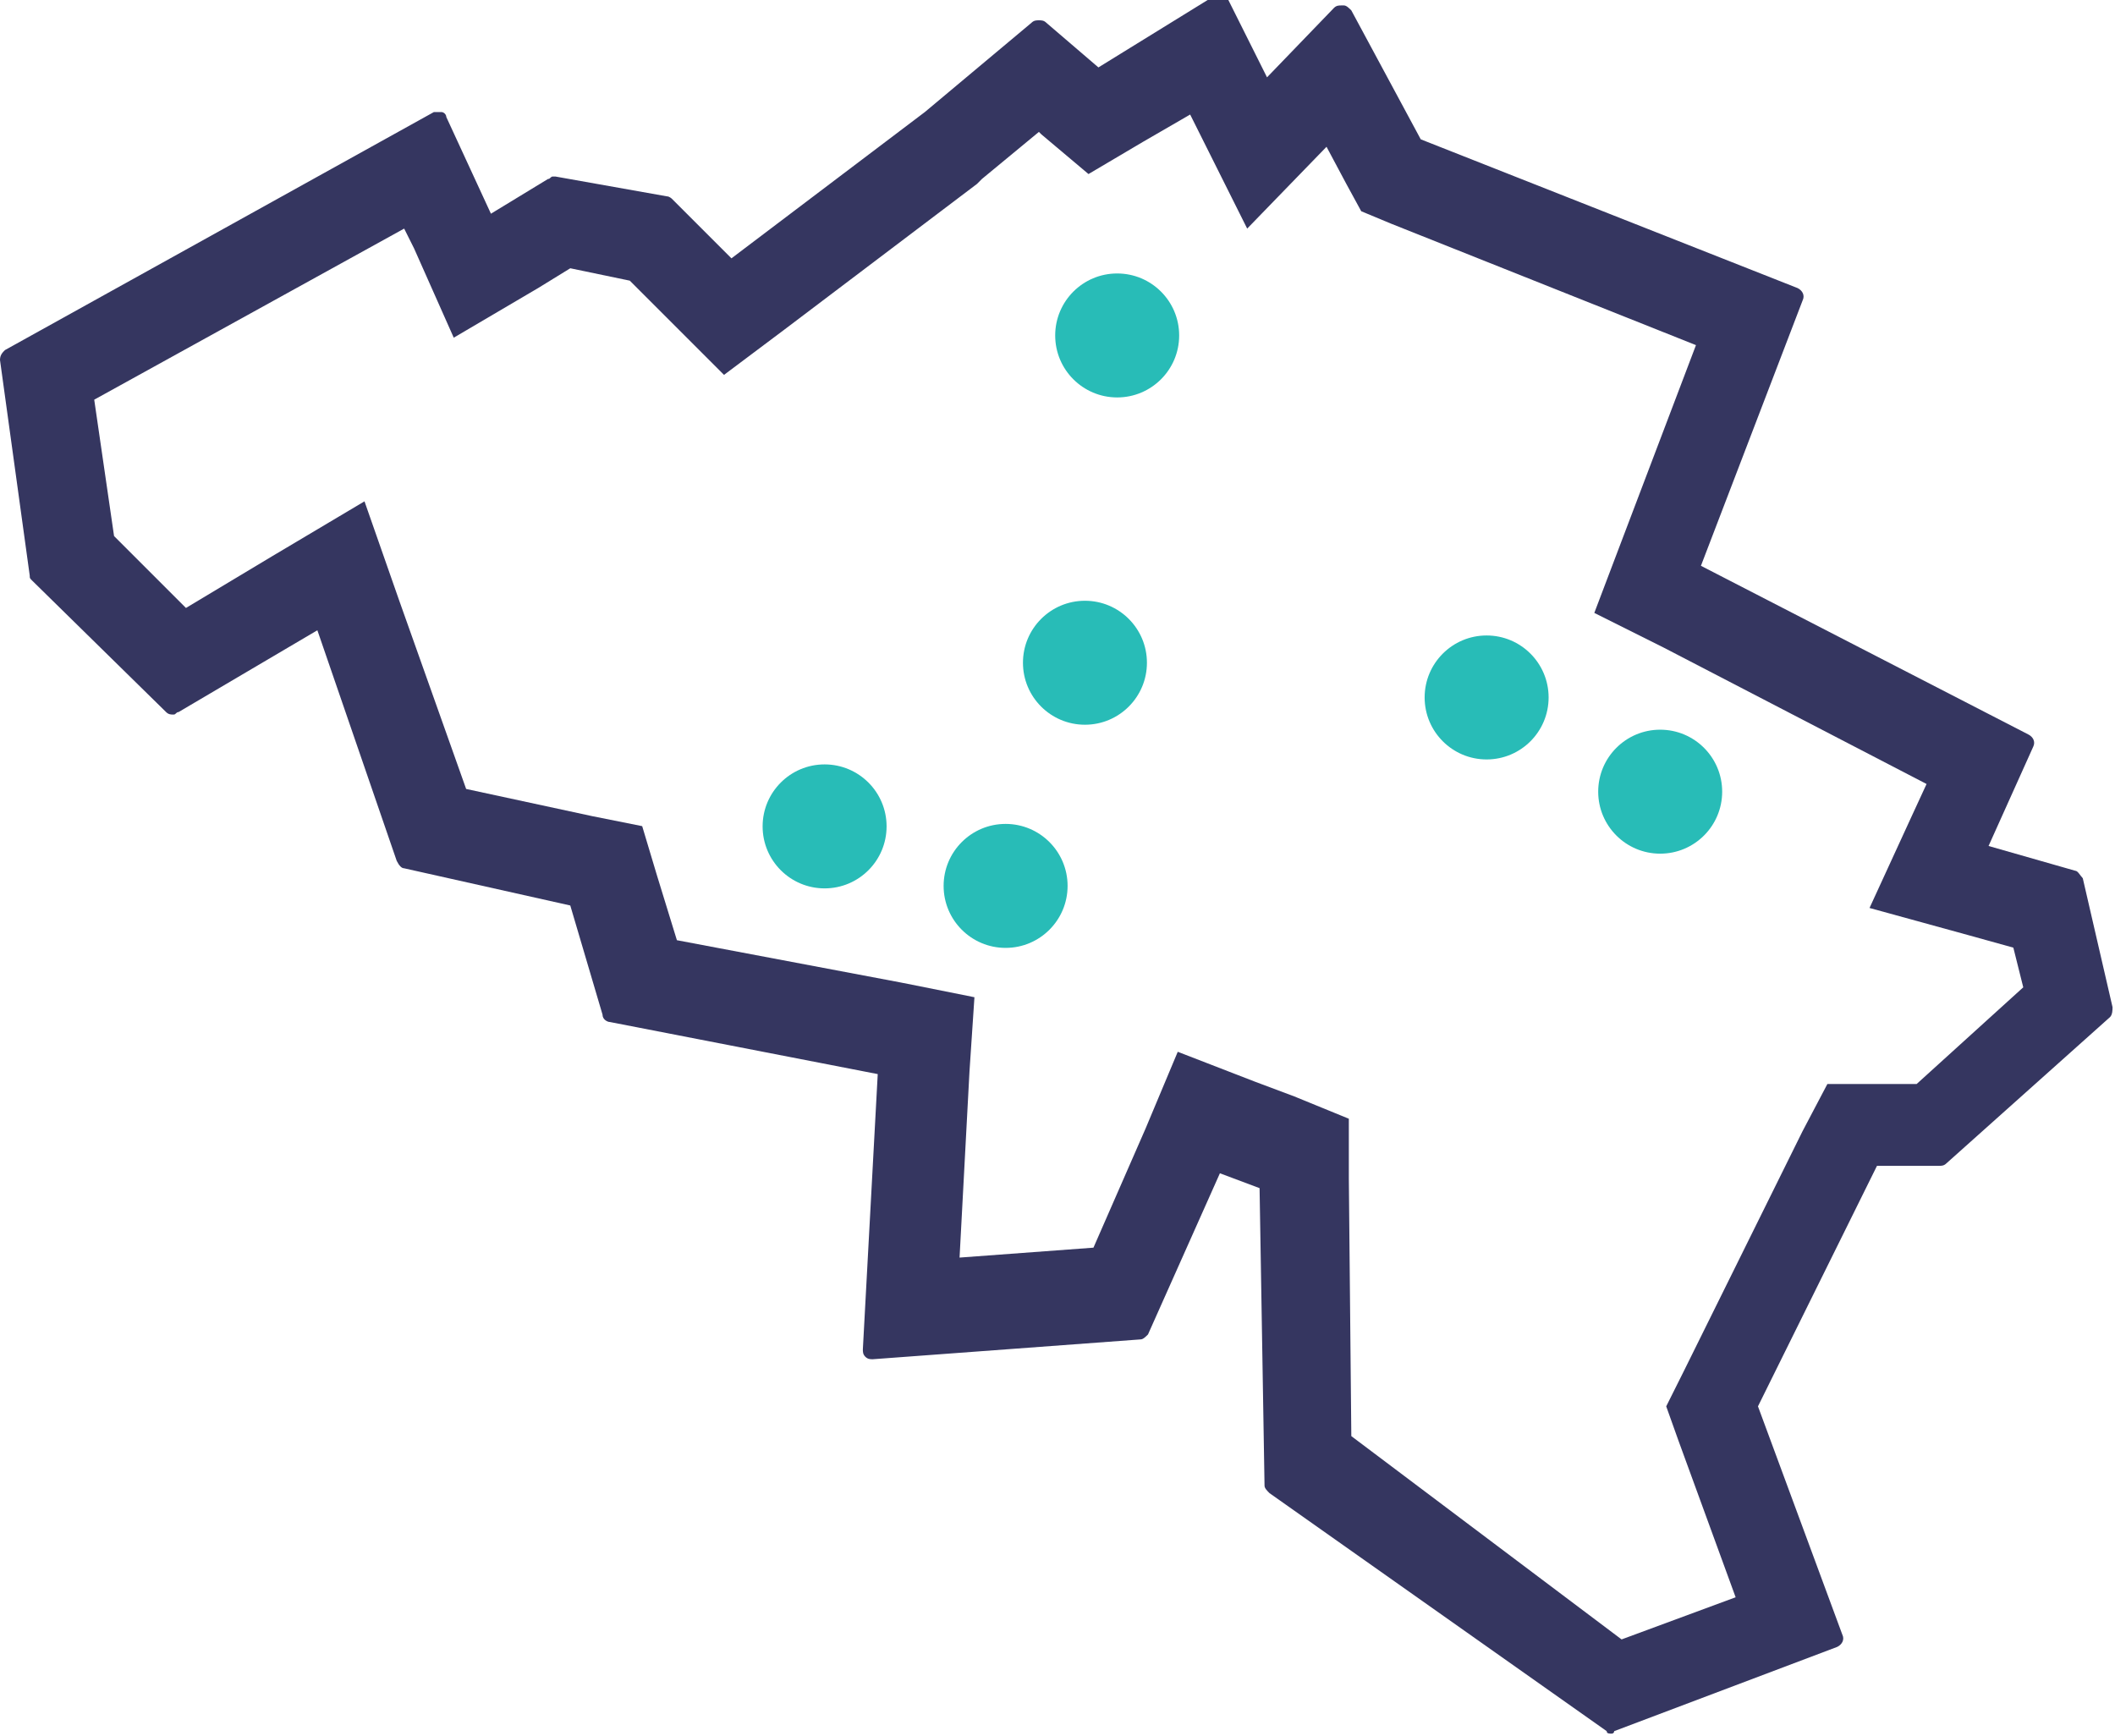 <?xml version="1.0" encoding="utf-8"?>
<!-- Generator: Adobe Illustrator 23.0.2, SVG Export Plug-In . SVG Version: 6.00 Build 0)  -->
<svg version="1.1" id="Layer_1" xmlns="http://www.w3.org/2000/svg" xmlns:xlink="http://www.w3.org/1999/xlink" x="0px" y="0px"
	 viewBox="0 0 85.3 70" style="enable-background:new 0 0 85.3 70;" xml:space="preserve">
<style type="text/css">
	.st0{fill:none;}
	.st1{fill:#353660;}
	.st2{fill:#28BCB7;}
</style>
<g id="Group_40" transform="translate(-903.243 -986.871)">
	<g id="Path_371" transform="translate(844.243 840.29)">
		<path class="st0" d="M124,216.5c-0.1,0-0.2,0-0.2-0.1l-13.6-9.6c-0.1-0.1-0.2-0.2-0.2-0.3l-0.2-12l-1.6-0.6l-2.9,6.5
			c-0.1,0.1-0.2,0.2-0.3,0.2l-10.8,0.8c-0.1,0-0.2,0-0.3-0.1c-0.1-0.1-0.1-0.2-0.1-0.3l0.6-11.1l-10.8-2.1c-0.1,0-0.3-0.1-0.3-0.3
			l-1.3-4.4l-6.7-1.5c-0.1,0-0.2-0.1-0.3-0.3l-3.2-9.3l-5.6,3.3c-0.2,0.1-0.4,0.1-0.5-0.1l-5.4-5.3c-0.1-0.1-0.1-0.1-0.1-0.2
			l-1.2-8.7c0-0.2,0.1-0.3,0.2-0.4l17.3-9.6c0.2-0.1,0.4,0,0.5,0.2c0,0,0,0,0,0l1.8,3.9l2.3-1.4c0.1,0,0.2-0.1,0.3,0l4.5,0.9
			c0.1,0,0.2,0.1,0.2,0.1l2.4,2.4l7.8-5.9l4.3-3.6c0.1-0.1,0.4-0.1,0.5,0l2.1,1.8l4.7-2.9c0.2-0.1,0.4-0.1,0.5,0.1c0,0,0,0,0,0
			l1.6,3.2l2.7-2.8c0.2-0.2,0.4-0.2,0.6,0c0,0,0.1,0.1,0.1,0.1l2.8,5.2l15.2,6c0.2,0.1,0.3,0.3,0.2,0.5l-4.1,10.7l13.2,6.8
			c0.2,0.1,0.3,0.3,0.2,0.5l-1.8,4l3.5,1c0.1,0,0.3,0.2,0.3,0.3l1.2,5.2c0,0.1,0,0.3-0.1,0.4l-6.6,5.9c-0.1,0.1-0.2,0.1-0.3,0.1
			h-2.5l-4.8,9.7l3.4,9.2c0.1,0.2,0,0.4-0.2,0.5l-9,3.4C124.1,216.5,124,216.5,124,216.5z"/>
		<path class="st1" d="M124.4,212.7l4.6-1.7l-2.3-6.3l-0.5-1.4l0.7-1.4l4.8-9.7l1-1.9h2.2h1.4l4.3-3.9l-0.4-1.6l-1.8-0.5l-4-1.1
			l1.7-3.7l0.6-1.3l-10.6-5.5l-2.8-1.4l1.1-2.9l3-7.9l-12.3-4.9l-1.2-0.5l-0.6-1.1l-0.8-1.5l-3.2,3.3l-2.2-4.4l-0.1-0.2l-1.9,1.1
			l-2.2,1.3l-1.9-1.6l-0.1-0.1l-2.3,1.9l-0.1,0.1l-0.1,0.1l-7.8,5.9l-2.4,1.8l-2.1-2.1l-1.7-1.7l-2.4-0.5l-1.3,0.8l-3.4,2l-1.6-3.6
			l-0.4-0.8l-12.5,6.9l0.8,5.5l2.9,2.9l3.5-2.1l3.7-2.2l1.4,4l2.7,7.6l5.1,1.1l2,0.4l0.6,2l0.8,2.6l9,1.7l3,0.6l-0.2,3l-0.4,7.5
			l5.4-0.4l2.1-4.8l1.3-3.1l3.1,1.2l1.6,0.6l2.2,0.9l0,2.4l0.1,10.4L124.4,212.7 M124,216.5c-0.1,0-0.2,0-0.2-0.1l-13.6-9.6
			c-0.1-0.1-0.2-0.2-0.2-0.3l-0.2-12l-1.6-0.6l-2.9,6.5c-0.1,0.1-0.2,0.2-0.3,0.2l-10.8,0.8c0,0,0,0,0,0c-0.1,0-0.2,0-0.3-0.1
			c-0.1-0.1-0.1-0.2-0.1-0.3l0.6-11.1l-10.8-2.1c-0.1,0-0.3-0.1-0.3-0.3l-1.3-4.4l-6.7-1.5c-0.1,0-0.2-0.1-0.3-0.3l-3.2-9.3
			l-5.6,3.3c-0.1,0-0.1,0.1-0.2,0.1c-0.1,0-0.2,0-0.3-0.1l-5.4-5.3c-0.1-0.1-0.1-0.1-0.1-0.2l-1.2-8.7c0-0.2,0.1-0.3,0.2-0.4
			l17.3-9.6c0.1,0,0.1,0,0.2,0c0,0,0.1,0,0.1,0c0.1,0,0.2,0.1,0.2,0.2l1.8,3.9l2.3-1.4c0.1,0,0.1-0.1,0.2-0.1c0,0,0,0,0.1,0l4.5,0.8
			c0.1,0,0.2,0.1,0.2,0.1l2.4,2.4l7.8-5.9l4.3-3.6c0.1-0.1,0.2-0.1,0.3-0.1c0.1,0,0.2,0,0.3,0.1l2.1,1.8l4.7-2.9
			c0.1,0,0.1-0.1,0.2-0.1c0,0,0.1,0,0.1,0c0.1,0,0.2,0.1,0.2,0.2l1.6,3.2l2.7-2.8c0.1-0.1,0.2-0.1,0.3-0.1c0,0,0,0,0.1,0
			c0.1,0,0.2,0.1,0.3,0.2l2.8,5.2l15.2,6c0.2,0.1,0.3,0.3,0.2,0.5l-4.1,10.7l13.2,6.8c0.2,0.1,0.3,0.3,0.2,0.5l-1.8,4l3.5,1
			c0.1,0,0.2,0.2,0.3,0.3l1.2,5.2c0,0.1,0,0.3-0.1,0.4l-6.6,5.9c-0.1,0.1-0.2,0.1-0.3,0.1h-2.5l-4.8,9.7l3.4,9.2
			c0.1,0.2,0,0.4-0.2,0.5l-9,3.4C124.1,216.5,124,216.5,124,216.5z"/>
	</g>
	<circle id="Ellipse_105" class="st2" cx="947" cy="1013.6" r="2.5"/>
	<circle id="Ellipse_106" class="st2" cx="948.3" cy="1000.4" r="2.5"/>
	<circle id="Ellipse_107" class="st2" cx="963.2" cy="1015" r="2.5"/>
	<circle id="Ellipse_108" class="st2" cx="936.5" cy="1020.2" r="2.5"/>
	<circle id="Ellipse_109" class="st2" cx="943.8" cy="1022.6" r="2.5"/>
	<circle id="Ellipse_110" class="st2" cx="970.2" cy="1018.8" r="2.5"/>
</g>
</svg>

